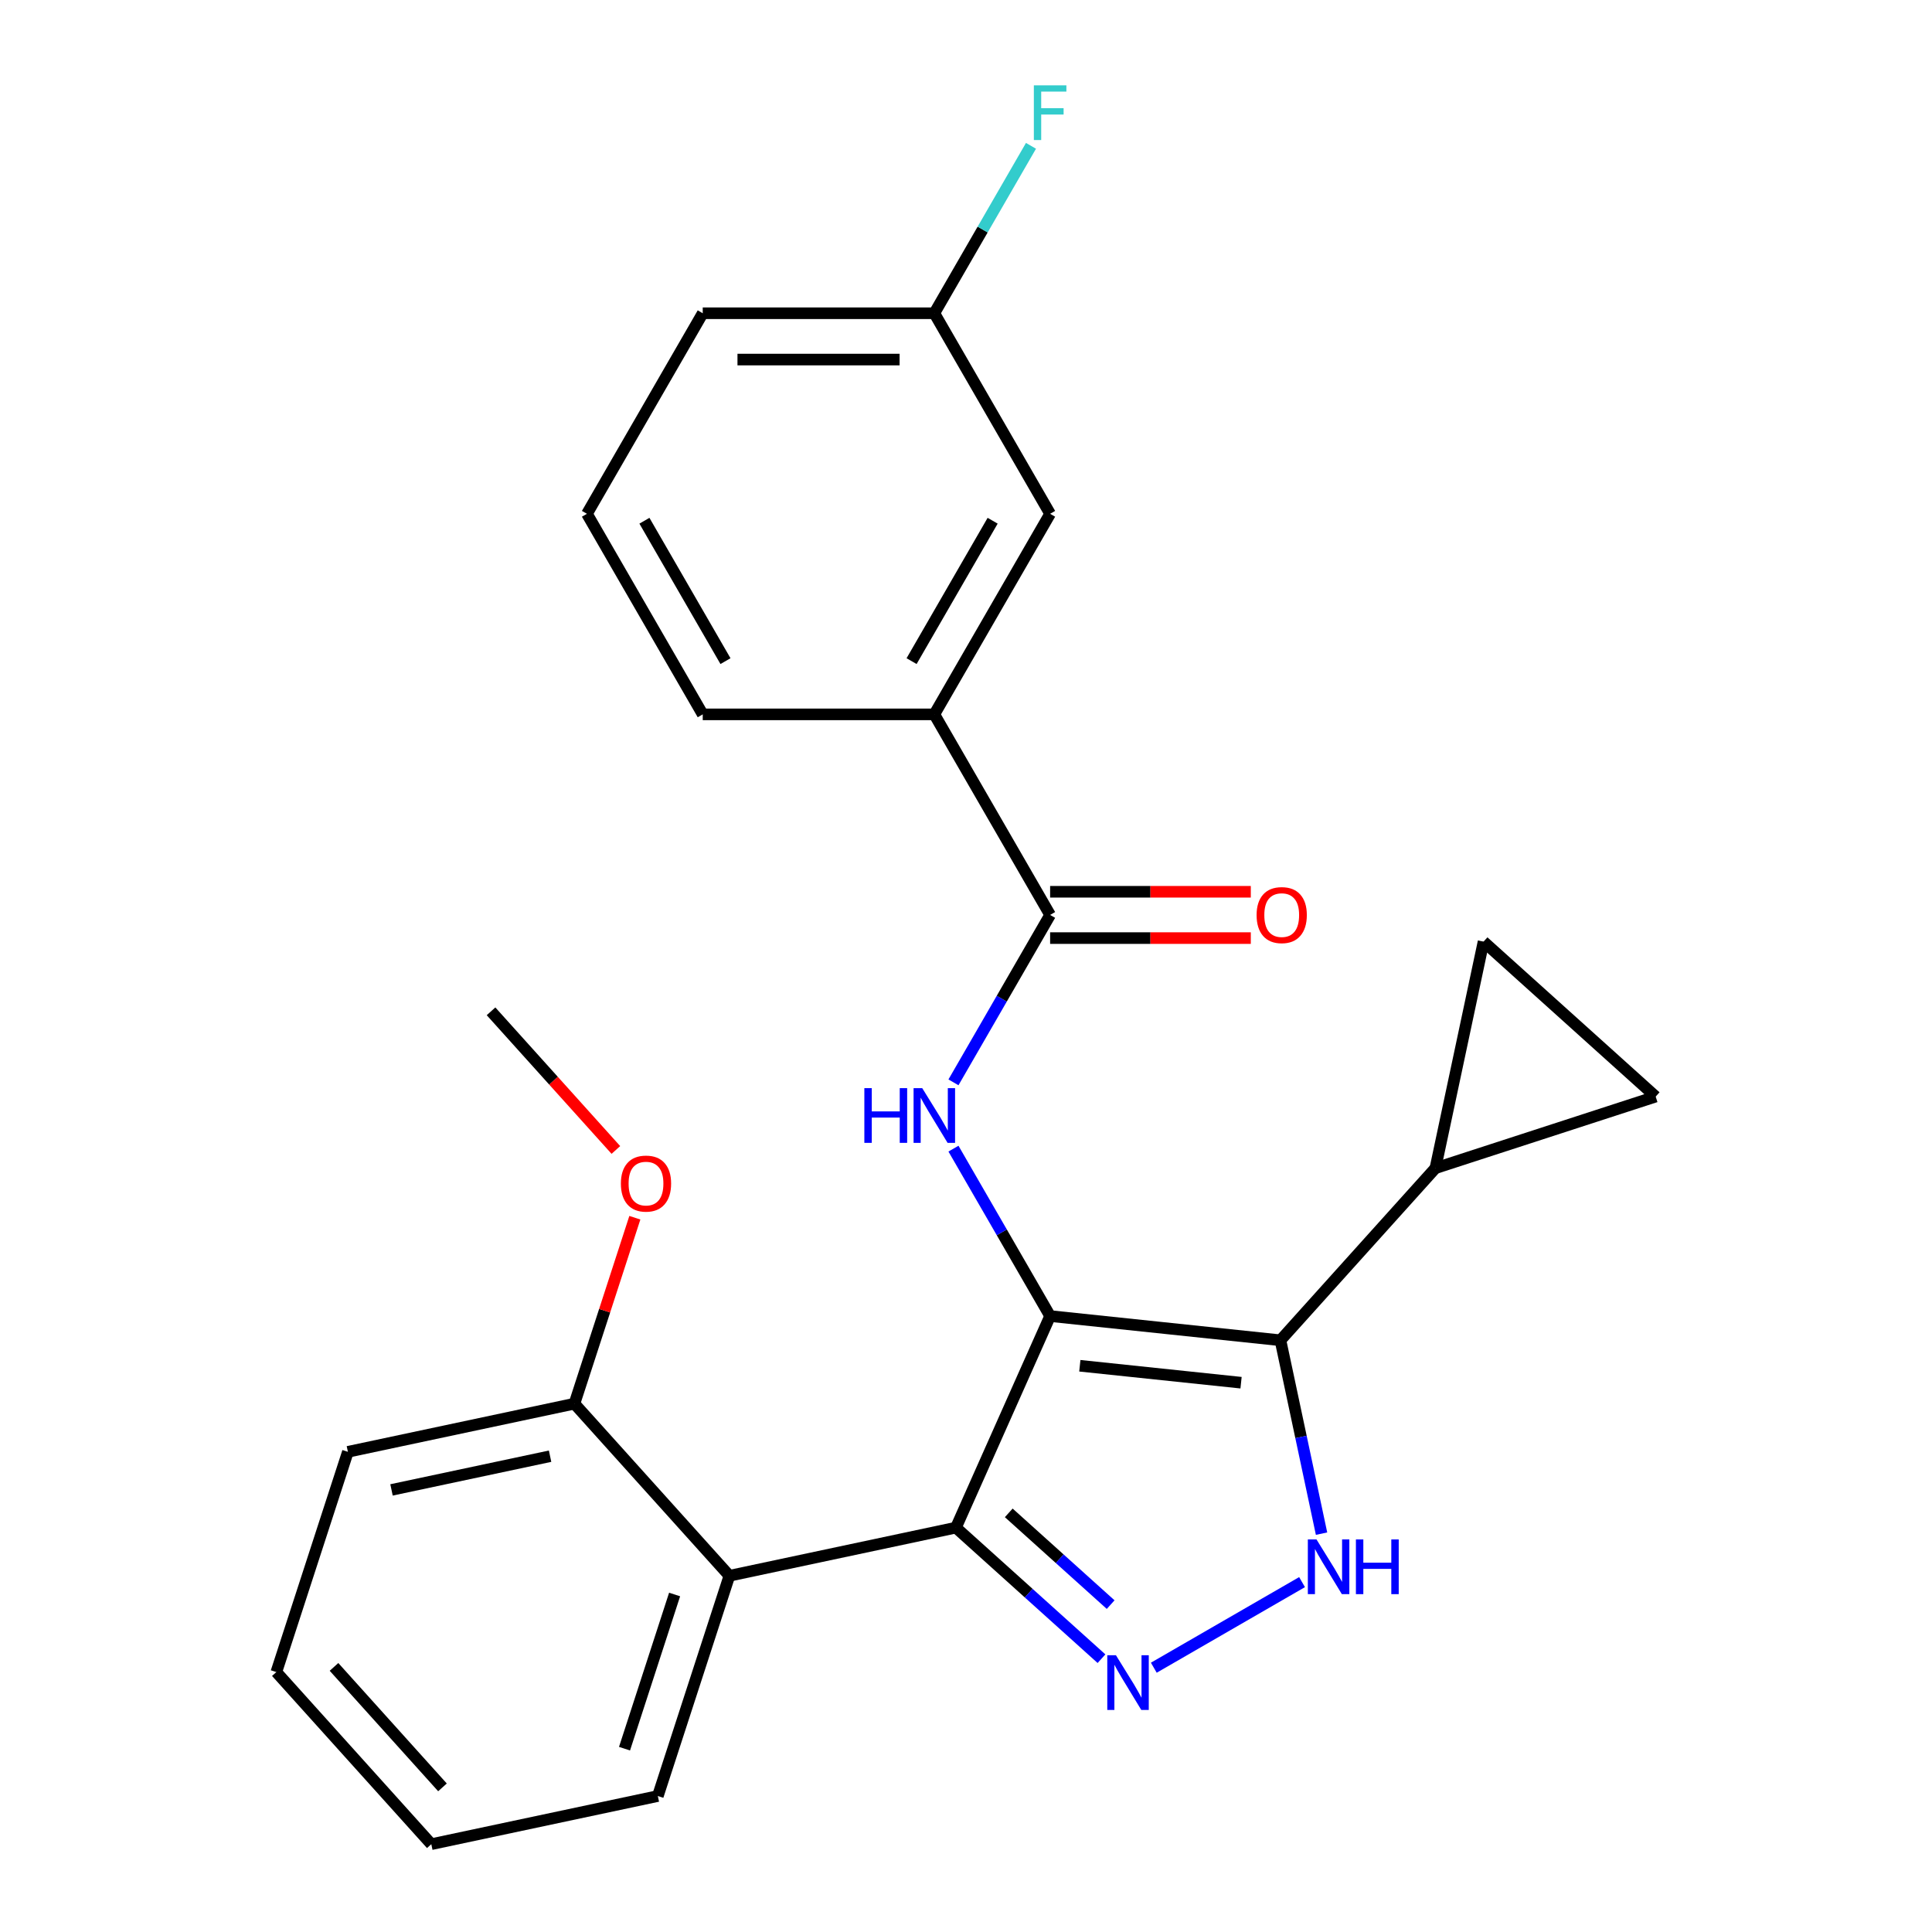 <?xml version='1.0' encoding='iso-8859-1'?>
<svg version='1.1' baseProfile='full'
              xmlns='http://www.w3.org/2000/svg'
                      xmlns:rdkit='http://www.rdkit.org/xml'
                      xmlns:xlink='http://www.w3.org/1999/xlink'
                  xml:space='preserve'
width='1000px' height='1000px' viewBox='0 0 1000 1000'>
<!-- END OF HEADER -->
<rect style='opacity:1.0;fill:#FFFFFF;stroke:none' width='1000' height='1000' x='0' y='0'> </rect>
<path class='bond-0' d='M 494.785,790.697 L 377.534,815.619' style='fill:none;fill-rule:evenodd;stroke:#000000;stroke-width:6px;stroke-linecap:butt;stroke-linejoin:miter;stroke-opacity:1' />
<path class='bond-1' d='M 494.785,790.697 L 543.541,681.19' style='fill:none;fill-rule:evenodd;stroke:#000000;stroke-width:6px;stroke-linecap:butt;stroke-linejoin:miter;stroke-opacity:1' />
<path class='bond-2' d='M 494.785,790.697 L 532.458,824.617' style='fill:none;fill-rule:evenodd;stroke:#000000;stroke-width:6px;stroke-linecap:butt;stroke-linejoin:miter;stroke-opacity:1' />
<path class='bond-2' d='M 532.458,824.617 L 570.13,858.537' style='fill:none;fill-rule:evenodd;stroke:#0000FF;stroke-width:6px;stroke-linecap:butt;stroke-linejoin:miter;stroke-opacity:1' />
<path class='bond-2' d='M 522.129,783.057 L 548.499,806.801' style='fill:none;fill-rule:evenodd;stroke:#000000;stroke-width:6px;stroke-linecap:butt;stroke-linejoin:miter;stroke-opacity:1' />
<path class='bond-2' d='M 548.499,806.801 L 574.87,830.545' style='fill:none;fill-rule:evenodd;stroke:#0000FF;stroke-width:6px;stroke-linecap:butt;stroke-linejoin:miter;stroke-opacity:1' />
<path class='bond-3' d='M 543.541,681.19 L 662.755,693.72' style='fill:none;fill-rule:evenodd;stroke:#000000;stroke-width:6px;stroke-linecap:butt;stroke-linejoin:miter;stroke-opacity:1' />
<path class='bond-3' d='M 558.917,706.912 L 642.367,715.683' style='fill:none;fill-rule:evenodd;stroke:#000000;stroke-width:6px;stroke-linecap:butt;stroke-linejoin:miter;stroke-opacity:1' />
<path class='bond-4' d='M 543.541,681.19 L 518.526,637.863' style='fill:none;fill-rule:evenodd;stroke:#000000;stroke-width:6px;stroke-linecap:butt;stroke-linejoin:miter;stroke-opacity:1' />
<path class='bond-4' d='M 518.526,637.863 L 493.511,594.536' style='fill:none;fill-rule:evenodd;stroke:#0000FF;stroke-width:6px;stroke-linecap:butt;stroke-linejoin:miter;stroke-opacity:1' />
<path class='bond-5' d='M 662.755,693.72 L 673.393,743.767' style='fill:none;fill-rule:evenodd;stroke:#000000;stroke-width:6px;stroke-linecap:butt;stroke-linejoin:miter;stroke-opacity:1' />
<path class='bond-5' d='M 673.393,743.767 L 684.031,793.814' style='fill:none;fill-rule:evenodd;stroke:#0000FF;stroke-width:6px;stroke-linecap:butt;stroke-linejoin:miter;stroke-opacity:1' />
<path class='bond-6' d='M 662.755,693.72 L 742.964,604.639' style='fill:none;fill-rule:evenodd;stroke:#000000;stroke-width:6px;stroke-linecap:butt;stroke-linejoin:miter;stroke-opacity:1' />
<path class='bond-7' d='M 673.941,818.902 L 597.207,863.204' style='fill:none;fill-rule:evenodd;stroke:#0000FF;stroke-width:6px;stroke-linecap:butt;stroke-linejoin:miter;stroke-opacity:1' />
<path class='bond-8' d='M 483.606,369.757 L 543.541,265.946' style='fill:none;fill-rule:evenodd;stroke:#000000;stroke-width:6px;stroke-linecap:butt;stroke-linejoin:miter;stroke-opacity:1' />
<path class='bond-8' d='M 471.834,342.199 L 513.789,269.531' style='fill:none;fill-rule:evenodd;stroke:#000000;stroke-width:6px;stroke-linecap:butt;stroke-linejoin:miter;stroke-opacity:1' />
<path class='bond-9' d='M 483.606,369.757 L 363.735,369.757' style='fill:none;fill-rule:evenodd;stroke:#000000;stroke-width:6px;stroke-linecap:butt;stroke-linejoin:miter;stroke-opacity:1' />
<path class='bond-10' d='M 483.606,369.757 L 543.541,473.568' style='fill:none;fill-rule:evenodd;stroke:#000000;stroke-width:6px;stroke-linecap:butt;stroke-linejoin:miter;stroke-opacity:1' />
<path class='bond-11' d='M 493.511,560.222 L 518.526,516.895' style='fill:none;fill-rule:evenodd;stroke:#0000FF;stroke-width:6px;stroke-linecap:butt;stroke-linejoin:miter;stroke-opacity:1' />
<path class='bond-11' d='M 518.526,516.895 L 543.541,473.568' style='fill:none;fill-rule:evenodd;stroke:#000000;stroke-width:6px;stroke-linecap:butt;stroke-linejoin:miter;stroke-opacity:1' />
<path class='bond-12' d='M 543.541,485.555 L 595.478,485.555' style='fill:none;fill-rule:evenodd;stroke:#000000;stroke-width:6px;stroke-linecap:butt;stroke-linejoin:miter;stroke-opacity:1' />
<path class='bond-12' d='M 595.478,485.555 L 647.415,485.555' style='fill:none;fill-rule:evenodd;stroke:#FF0000;stroke-width:6px;stroke-linecap:butt;stroke-linejoin:miter;stroke-opacity:1' />
<path class='bond-12' d='M 543.541,461.581 L 595.478,461.581' style='fill:none;fill-rule:evenodd;stroke:#000000;stroke-width:6px;stroke-linecap:butt;stroke-linejoin:miter;stroke-opacity:1' />
<path class='bond-12' d='M 595.478,461.581 L 647.415,461.581' style='fill:none;fill-rule:evenodd;stroke:#FF0000;stroke-width:6px;stroke-linecap:butt;stroke-linejoin:miter;stroke-opacity:1' />
<path class='bond-13' d='M 543.541,265.946 L 483.606,162.136' style='fill:none;fill-rule:evenodd;stroke:#000000;stroke-width:6px;stroke-linecap:butt;stroke-linejoin:miter;stroke-opacity:1' />
<path class='bond-14' d='M 483.606,162.136 L 508.621,118.809' style='fill:none;fill-rule:evenodd;stroke:#000000;stroke-width:6px;stroke-linecap:butt;stroke-linejoin:miter;stroke-opacity:1' />
<path class='bond-14' d='M 508.621,118.809 L 533.636,75.481' style='fill:none;fill-rule:evenodd;stroke:#33CCCC;stroke-width:6px;stroke-linecap:butt;stroke-linejoin:miter;stroke-opacity:1' />
<path class='bond-15' d='M 483.606,162.136 L 363.735,162.136' style='fill:none;fill-rule:evenodd;stroke:#000000;stroke-width:6px;stroke-linecap:butt;stroke-linejoin:miter;stroke-opacity:1' />
<path class='bond-15' d='M 465.625,186.11 L 381.716,186.11' style='fill:none;fill-rule:evenodd;stroke:#000000;stroke-width:6px;stroke-linecap:butt;stroke-linejoin:miter;stroke-opacity:1' />
<path class='bond-16' d='M 742.964,604.639 L 767.886,487.388' style='fill:none;fill-rule:evenodd;stroke:#000000;stroke-width:6px;stroke-linecap:butt;stroke-linejoin:miter;stroke-opacity:1' />
<path class='bond-17' d='M 742.964,604.639 L 856.968,567.597' style='fill:none;fill-rule:evenodd;stroke:#000000;stroke-width:6px;stroke-linecap:butt;stroke-linejoin:miter;stroke-opacity:1' />
<path class='bond-18' d='M 767.886,487.388 L 856.968,567.597' style='fill:none;fill-rule:evenodd;stroke:#000000;stroke-width:6px;stroke-linecap:butt;stroke-linejoin:miter;stroke-opacity:1' />
<path class='bond-19' d='M 223.241,954.545 L 143.032,865.464' style='fill:none;fill-rule:evenodd;stroke:#000000;stroke-width:6px;stroke-linecap:butt;stroke-linejoin:miter;stroke-opacity:1' />
<path class='bond-19' d='M 229.026,925.141 L 172.88,862.785' style='fill:none;fill-rule:evenodd;stroke:#000000;stroke-width:6px;stroke-linecap:butt;stroke-linejoin:miter;stroke-opacity:1' />
<path class='bond-20' d='M 223.241,954.545 L 340.492,929.623' style='fill:none;fill-rule:evenodd;stroke:#000000;stroke-width:6px;stroke-linecap:butt;stroke-linejoin:miter;stroke-opacity:1' />
<path class='bond-21' d='M 340.492,929.623 L 377.534,815.619' style='fill:none;fill-rule:evenodd;stroke:#000000;stroke-width:6px;stroke-linecap:butt;stroke-linejoin:miter;stroke-opacity:1' />
<path class='bond-21' d='M 323.248,905.114 L 349.177,825.312' style='fill:none;fill-rule:evenodd;stroke:#000000;stroke-width:6px;stroke-linecap:butt;stroke-linejoin:miter;stroke-opacity:1' />
<path class='bond-22' d='M 377.534,815.619 L 297.325,726.538' style='fill:none;fill-rule:evenodd;stroke:#000000;stroke-width:6px;stroke-linecap:butt;stroke-linejoin:miter;stroke-opacity:1' />
<path class='bond-23' d='M 297.325,726.538 L 180.074,751.461' style='fill:none;fill-rule:evenodd;stroke:#000000;stroke-width:6px;stroke-linecap:butt;stroke-linejoin:miter;stroke-opacity:1' />
<path class='bond-23' d='M 284.722,753.727 L 202.647,771.173' style='fill:none;fill-rule:evenodd;stroke:#000000;stroke-width:6px;stroke-linecap:butt;stroke-linejoin:miter;stroke-opacity:1' />
<path class='bond-24' d='M 297.325,726.538 L 312.962,678.415' style='fill:none;fill-rule:evenodd;stroke:#000000;stroke-width:6px;stroke-linecap:butt;stroke-linejoin:miter;stroke-opacity:1' />
<path class='bond-24' d='M 312.962,678.415 L 328.598,630.292' style='fill:none;fill-rule:evenodd;stroke:#FF0000;stroke-width:6px;stroke-linecap:butt;stroke-linejoin:miter;stroke-opacity:1' />
<path class='bond-25' d='M 143.032,865.464 L 180.074,751.461' style='fill:none;fill-rule:evenodd;stroke:#000000;stroke-width:6px;stroke-linecap:butt;stroke-linejoin:miter;stroke-opacity:1' />
<path class='bond-26' d='M 318.775,595.218 L 286.467,559.336' style='fill:none;fill-rule:evenodd;stroke:#FF0000;stroke-width:6px;stroke-linecap:butt;stroke-linejoin:miter;stroke-opacity:1' />
<path class='bond-26' d='M 286.467,559.336 L 254.159,523.454' style='fill:none;fill-rule:evenodd;stroke:#000000;stroke-width:6px;stroke-linecap:butt;stroke-linejoin:miter;stroke-opacity:1' />
<path class='bond-27' d='M 363.735,369.757 L 303.8,265.946' style='fill:none;fill-rule:evenodd;stroke:#000000;stroke-width:6px;stroke-linecap:butt;stroke-linejoin:miter;stroke-opacity:1' />
<path class='bond-27' d='M 375.507,342.199 L 333.553,269.531' style='fill:none;fill-rule:evenodd;stroke:#000000;stroke-width:6px;stroke-linecap:butt;stroke-linejoin:miter;stroke-opacity:1' />
<path class='bond-28' d='M 303.8,265.946 L 363.735,162.136' style='fill:none;fill-rule:evenodd;stroke:#000000;stroke-width:6px;stroke-linecap:butt;stroke-linejoin:miter;stroke-opacity:1' />
<path  class='atom-3' d='M 681.417 796.811
L 690.697 811.811
Q 691.617 813.291, 693.097 815.971
Q 694.577 818.651, 694.657 818.811
L 694.657 796.811
L 698.417 796.811
L 698.417 825.131
L 694.537 825.131
L 684.577 808.731
Q 683.417 806.811, 682.177 804.611
Q 680.977 802.411, 680.617 801.731
L 680.617 825.131
L 676.937 825.131
L 676.937 796.811
L 681.417 796.811
' fill='#0000FF'/>
<path  class='atom-3' d='M 701.817 796.811
L 705.657 796.811
L 705.657 808.851
L 720.137 808.851
L 720.137 796.811
L 723.977 796.811
L 723.977 825.131
L 720.137 825.131
L 720.137 812.051
L 705.657 812.051
L 705.657 825.131
L 701.817 825.131
L 701.817 796.811
' fill='#0000FF'/>
<path  class='atom-4' d='M 577.607 856.746
L 586.887 871.746
Q 587.807 873.226, 589.287 875.906
Q 590.767 878.586, 590.847 878.746
L 590.847 856.746
L 594.607 856.746
L 594.607 885.066
L 590.727 885.066
L 580.767 868.666
Q 579.607 866.746, 578.367 864.546
Q 577.167 862.346, 576.807 861.666
L 576.807 885.066
L 573.127 885.066
L 573.127 856.746
L 577.607 856.746
' fill='#0000FF'/>
<path  class='atom-6' d='M 447.386 563.219
L 451.226 563.219
L 451.226 575.259
L 465.706 575.259
L 465.706 563.219
L 469.546 563.219
L 469.546 591.539
L 465.706 591.539
L 465.706 578.459
L 451.226 578.459
L 451.226 591.539
L 447.386 591.539
L 447.386 563.219
' fill='#0000FF'/>
<path  class='atom-6' d='M 477.346 563.219
L 486.626 578.219
Q 487.546 579.699, 489.026 582.379
Q 490.506 585.059, 490.586 585.219
L 490.586 563.219
L 494.346 563.219
L 494.346 591.539
L 490.466 591.539
L 480.506 575.139
Q 479.346 573.219, 478.106 571.019
Q 476.906 568.819, 476.546 568.139
L 476.546 591.539
L 472.866 591.539
L 472.866 563.219
L 477.346 563.219
' fill='#0000FF'/>
<path  class='atom-8' d='M 650.412 473.648
Q 650.412 466.848, 653.772 463.048
Q 657.132 459.248, 663.412 459.248
Q 669.692 459.248, 673.052 463.048
Q 676.412 466.848, 676.412 473.648
Q 676.412 480.528, 673.012 484.448
Q 669.612 488.328, 663.412 488.328
Q 657.172 488.328, 653.772 484.448
Q 650.412 480.568, 650.412 473.648
M 663.412 485.128
Q 667.732 485.128, 670.052 482.248
Q 672.412 479.328, 672.412 473.648
Q 672.412 468.088, 670.052 465.288
Q 667.732 462.448, 663.412 462.448
Q 659.092 462.448, 656.732 465.248
Q 654.412 468.048, 654.412 473.648
Q 654.412 479.368, 656.732 482.248
Q 659.092 485.128, 663.412 485.128
' fill='#FF0000'/>
<path  class='atom-19' d='M 321.367 612.615
Q 321.367 605.815, 324.727 602.015
Q 328.087 598.215, 334.367 598.215
Q 340.647 598.215, 344.007 602.015
Q 347.367 605.815, 347.367 612.615
Q 347.367 619.495, 343.967 623.415
Q 340.567 627.295, 334.367 627.295
Q 328.127 627.295, 324.727 623.415
Q 321.367 619.535, 321.367 612.615
M 334.367 624.095
Q 338.687 624.095, 341.007 621.215
Q 343.367 618.295, 343.367 612.615
Q 343.367 607.055, 341.007 604.255
Q 338.687 601.415, 334.367 601.415
Q 330.047 601.415, 327.687 604.215
Q 325.367 607.015, 325.367 612.615
Q 325.367 618.335, 327.687 621.215
Q 330.047 624.095, 334.367 624.095
' fill='#FF0000'/>
<path  class='atom-22' d='M 535.121 44.165
L 551.961 44.165
L 551.961 47.405
L 538.921 47.405
L 538.921 56.005
L 550.521 56.005
L 550.521 59.285
L 538.921 59.285
L 538.921 72.485
L 535.121 72.485
L 535.121 44.165
' fill='#33CCCC'/>
</svg>
